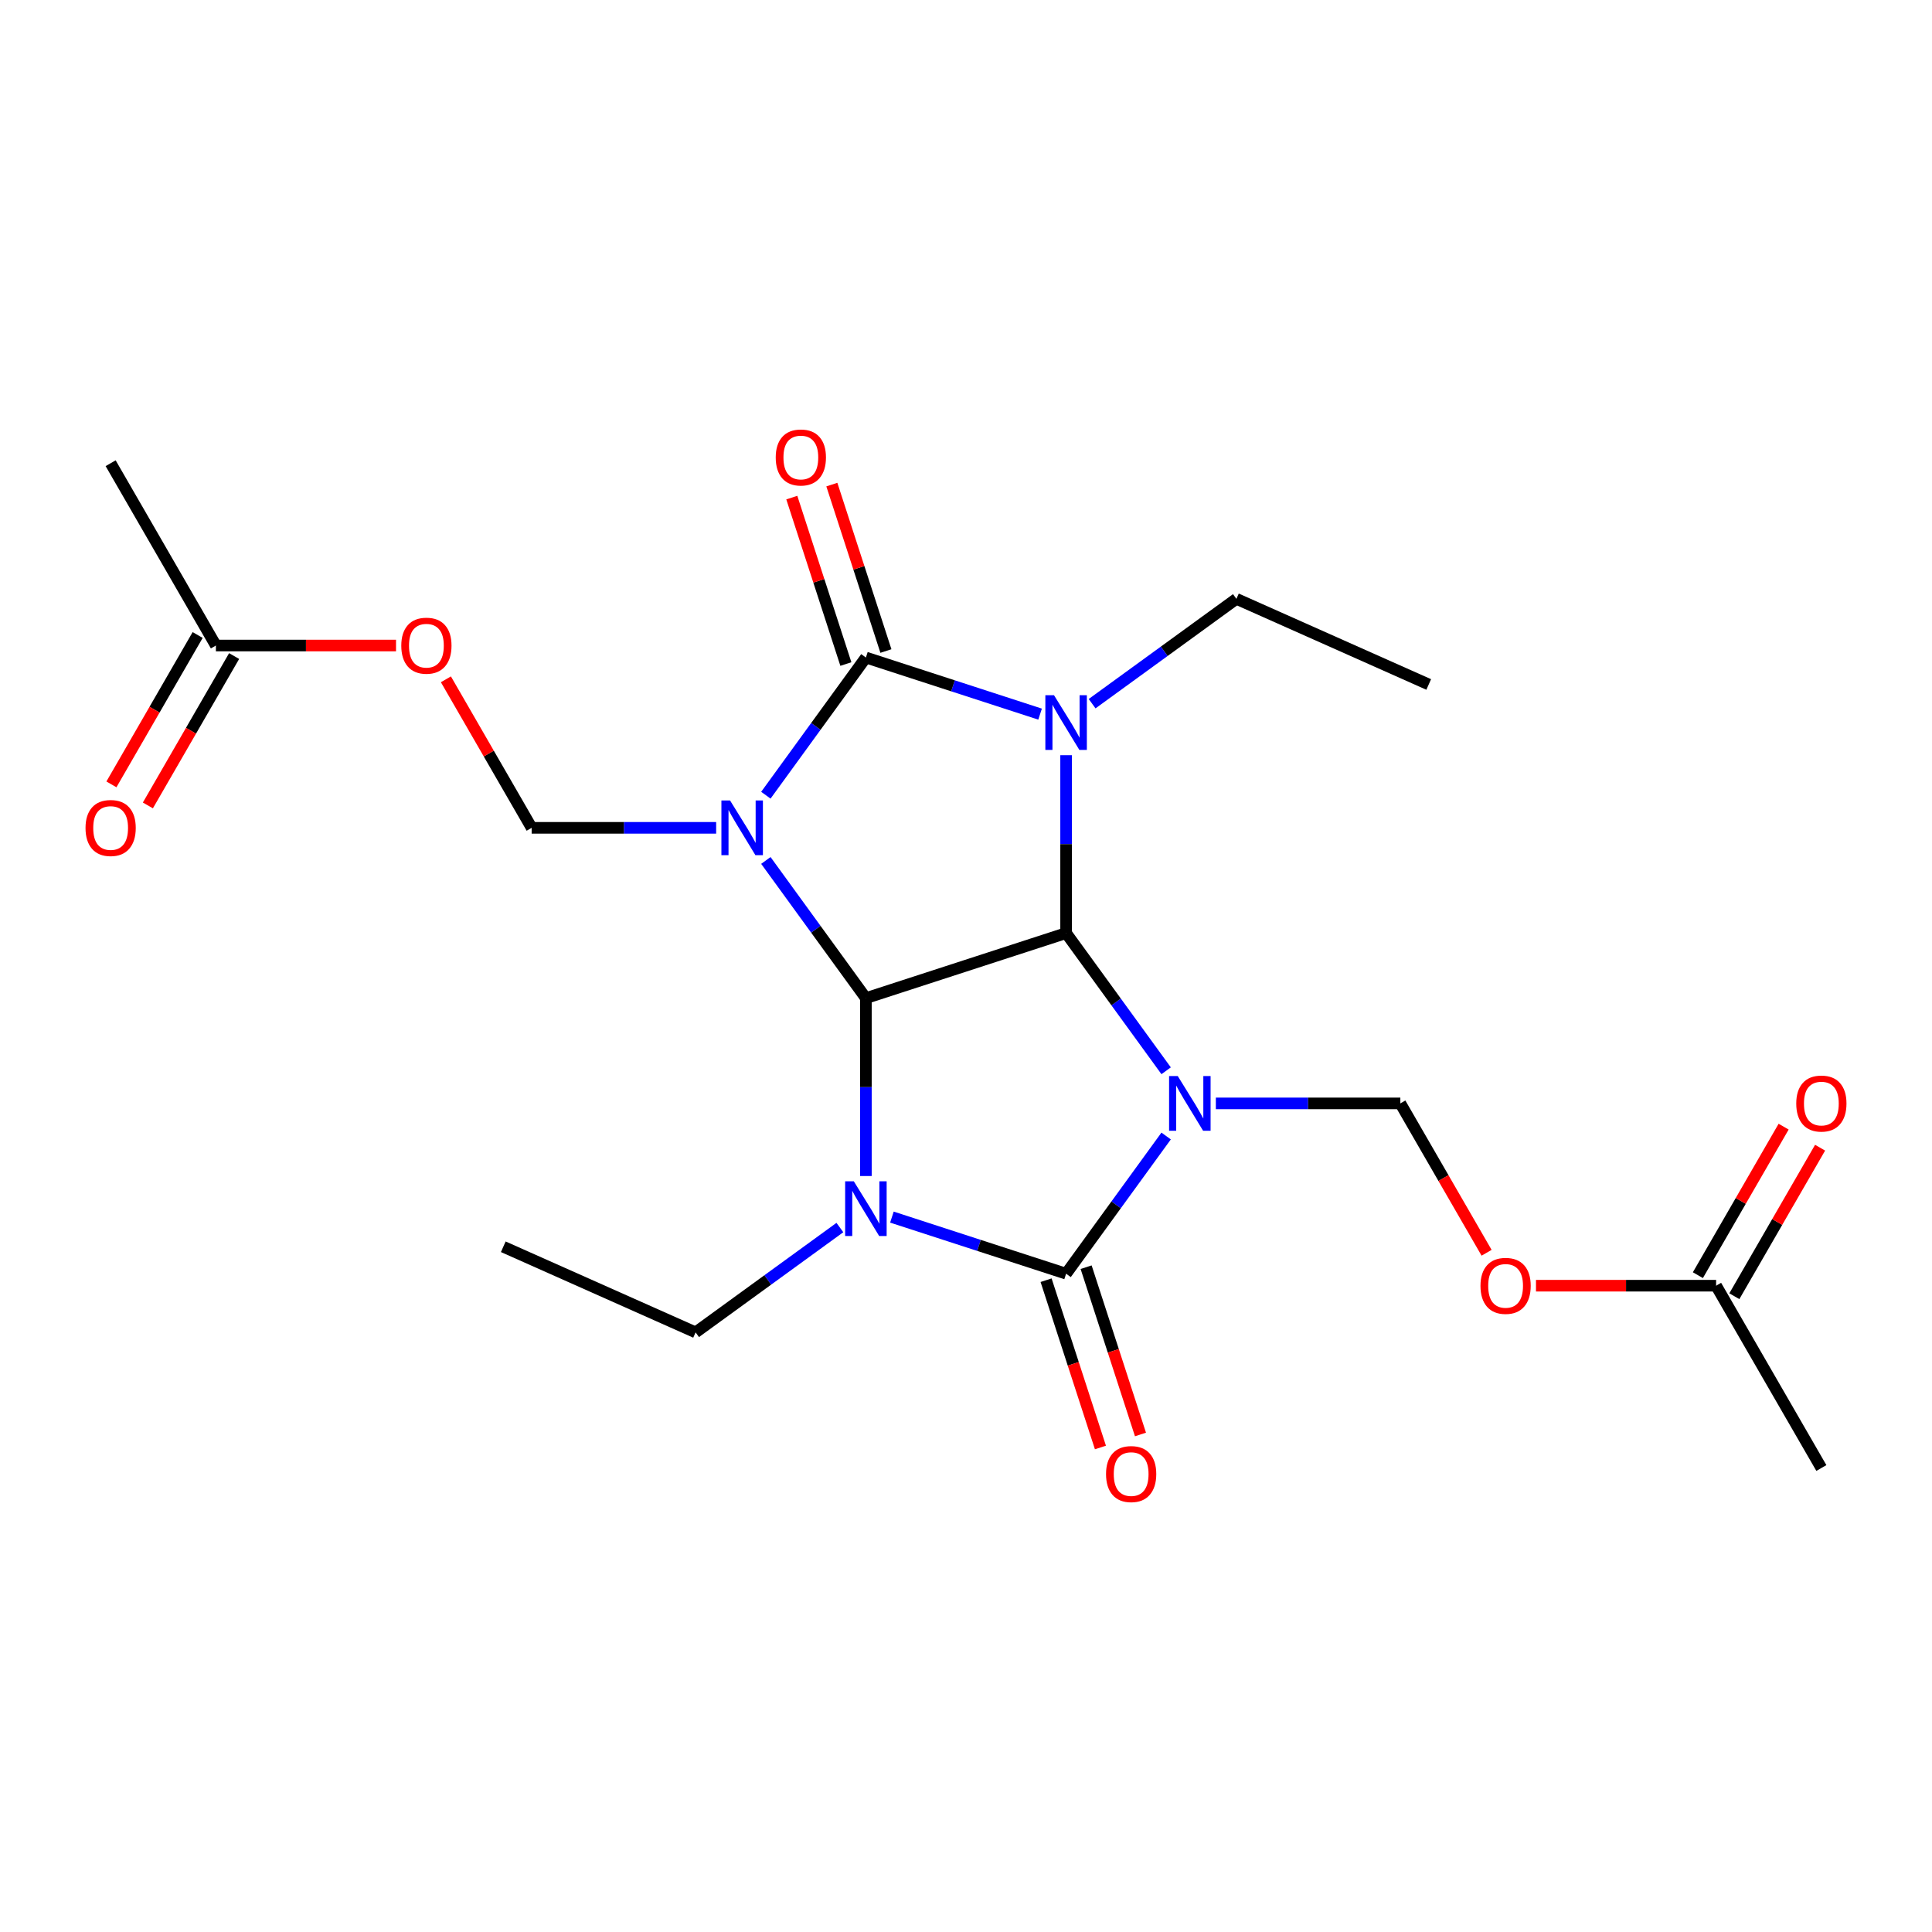 <?xml version='1.0' encoding='iso-8859-1'?>
<svg version='1.1' baseProfile='full'
              xmlns='http://www.w3.org/2000/svg'
                      xmlns:rdkit='http://www.rdkit.org/xml'
                      xmlns:xlink='http://www.w3.org/1999/xlink'
                  xml:space='preserve'
width='1000px' height='1000px' viewBox='0 0 1000 1000'>
<!-- END OF HEADER -->
<rect style='opacity:1.0;fill:#FFFFFF;stroke:none' width='1000' height='1000' x='0' y='0'> </rect>
<path class='bond-4' d='M 603.591,554.231 L 577.702,518.598' style='fill:none;fill-rule:evenodd;stroke:#0000FF;stroke-width:6px;stroke-linecap:butt;stroke-linejoin:miter;stroke-opacity:1' />
<path class='bond-4' d='M 577.702,518.598 L 551.813,482.965' style='fill:none;fill-rule:evenodd;stroke:#000000;stroke-width:6px;stroke-linecap:butt;stroke-linejoin:miter;stroke-opacity:1' />
<path class='bond-6' d='M 603.591,587.999 L 577.702,623.632' style='fill:none;fill-rule:evenodd;stroke:#0000FF;stroke-width:6px;stroke-linecap:butt;stroke-linejoin:miter;stroke-opacity:1' />
<path class='bond-6' d='M 577.702,623.632 L 551.813,659.265' style='fill:none;fill-rule:evenodd;stroke:#000000;stroke-width:6px;stroke-linecap:butt;stroke-linejoin:miter;stroke-opacity:1' />
<path class='bond-7' d='M 629.322,571.115 L 677.069,571.115' style='fill:none;fill-rule:evenodd;stroke:#0000FF;stroke-width:6px;stroke-linecap:butt;stroke-linejoin:miter;stroke-opacity:1' />
<path class='bond-7' d='M 677.069,571.115 L 724.817,571.115' style='fill:none;fill-rule:evenodd;stroke:#000000;stroke-width:6px;stroke-linecap:butt;stroke-linejoin:miter;stroke-opacity:1' />
<path class='bond-0' d='M 396.409,445.369 L 422.298,481.002' style='fill:none;fill-rule:evenodd;stroke:#0000FF;stroke-width:6px;stroke-linecap:butt;stroke-linejoin:miter;stroke-opacity:1' />
<path class='bond-0' d='M 422.298,481.002 L 448.187,516.635' style='fill:none;fill-rule:evenodd;stroke:#000000;stroke-width:6px;stroke-linecap:butt;stroke-linejoin:miter;stroke-opacity:1' />
<path class='bond-8' d='M 370.678,428.485 L 322.931,428.485' style='fill:none;fill-rule:evenodd;stroke:#0000FF;stroke-width:6px;stroke-linecap:butt;stroke-linejoin:miter;stroke-opacity:1' />
<path class='bond-8' d='M 322.931,428.485 L 275.183,428.485' style='fill:none;fill-rule:evenodd;stroke:#000000;stroke-width:6px;stroke-linecap:butt;stroke-linejoin:miter;stroke-opacity:1' />
<path class='bond-24' d='M 396.409,411.601 L 422.298,375.969' style='fill:none;fill-rule:evenodd;stroke:#0000FF;stroke-width:6px;stroke-linecap:butt;stroke-linejoin:miter;stroke-opacity:1' />
<path class='bond-24' d='M 422.298,375.969 L 448.187,340.336' style='fill:none;fill-rule:evenodd;stroke:#000000;stroke-width:6px;stroke-linecap:butt;stroke-linejoin:miter;stroke-opacity:1' />
<path class='bond-1' d='M 461.651,629.969 L 506.732,644.617' style='fill:none;fill-rule:evenodd;stroke:#0000FF;stroke-width:6px;stroke-linecap:butt;stroke-linejoin:miter;stroke-opacity:1' />
<path class='bond-1' d='M 506.732,644.617 L 551.813,659.265' style='fill:none;fill-rule:evenodd;stroke:#000000;stroke-width:6px;stroke-linecap:butt;stroke-linejoin:miter;stroke-opacity:1' />
<path class='bond-16' d='M 434.723,635.377 L 397.38,662.508' style='fill:none;fill-rule:evenodd;stroke:#0000FF;stroke-width:6px;stroke-linecap:butt;stroke-linejoin:miter;stroke-opacity:1' />
<path class='bond-16' d='M 397.38,662.508 L 360.037,689.639' style='fill:none;fill-rule:evenodd;stroke:#000000;stroke-width:6px;stroke-linecap:butt;stroke-linejoin:miter;stroke-opacity:1' />
<path class='bond-23' d='M 448.187,608.71 L 448.187,562.673' style='fill:none;fill-rule:evenodd;stroke:#0000FF;stroke-width:6px;stroke-linecap:butt;stroke-linejoin:miter;stroke-opacity:1' />
<path class='bond-23' d='M 448.187,562.673 L 448.187,516.635' style='fill:none;fill-rule:evenodd;stroke:#000000;stroke-width:6px;stroke-linecap:butt;stroke-linejoin:miter;stroke-opacity:1' />
<path class='bond-2' d='M 551.813,390.89 L 551.813,436.927' style='fill:none;fill-rule:evenodd;stroke:#0000FF;stroke-width:6px;stroke-linecap:butt;stroke-linejoin:miter;stroke-opacity:1' />
<path class='bond-2' d='M 551.813,436.927 L 551.813,482.965' style='fill:none;fill-rule:evenodd;stroke:#000000;stroke-width:6px;stroke-linecap:butt;stroke-linejoin:miter;stroke-opacity:1' />
<path class='bond-5' d='M 538.349,369.631 L 493.268,354.983' style='fill:none;fill-rule:evenodd;stroke:#0000FF;stroke-width:6px;stroke-linecap:butt;stroke-linejoin:miter;stroke-opacity:1' />
<path class='bond-5' d='M 493.268,354.983 L 448.187,340.336' style='fill:none;fill-rule:evenodd;stroke:#000000;stroke-width:6px;stroke-linecap:butt;stroke-linejoin:miter;stroke-opacity:1' />
<path class='bond-15' d='M 565.277,364.224 L 602.62,337.093' style='fill:none;fill-rule:evenodd;stroke:#0000FF;stroke-width:6px;stroke-linecap:butt;stroke-linejoin:miter;stroke-opacity:1' />
<path class='bond-15' d='M 602.62,337.093 L 639.963,309.961' style='fill:none;fill-rule:evenodd;stroke:#000000;stroke-width:6px;stroke-linecap:butt;stroke-linejoin:miter;stroke-opacity:1' />
<path class='bond-3' d='M 448.187,516.635 L 551.813,482.965' style='fill:none;fill-rule:evenodd;stroke:#000000;stroke-width:6px;stroke-linecap:butt;stroke-linejoin:miter;stroke-opacity:1' />
<path class='bond-12' d='M 458.549,336.969 L 444.555,293.898' style='fill:none;fill-rule:evenodd;stroke:#000000;stroke-width:6px;stroke-linecap:butt;stroke-linejoin:miter;stroke-opacity:1' />
<path class='bond-12' d='M 444.555,293.898 L 430.56,250.826' style='fill:none;fill-rule:evenodd;stroke:#FF0000;stroke-width:6px;stroke-linecap:butt;stroke-linejoin:miter;stroke-opacity:1' />
<path class='bond-12' d='M 437.824,343.703 L 423.83,300.632' style='fill:none;fill-rule:evenodd;stroke:#000000;stroke-width:6px;stroke-linecap:butt;stroke-linejoin:miter;stroke-opacity:1' />
<path class='bond-12' d='M 423.83,300.632 L 409.835,257.56' style='fill:none;fill-rule:evenodd;stroke:#FF0000;stroke-width:6px;stroke-linecap:butt;stroke-linejoin:miter;stroke-opacity:1' />
<path class='bond-11' d='M 541.451,662.632 L 555.517,705.923' style='fill:none;fill-rule:evenodd;stroke:#000000;stroke-width:6px;stroke-linecap:butt;stroke-linejoin:miter;stroke-opacity:1' />
<path class='bond-11' d='M 555.517,705.923 L 569.583,749.214' style='fill:none;fill-rule:evenodd;stroke:#FF0000;stroke-width:6px;stroke-linecap:butt;stroke-linejoin:miter;stroke-opacity:1' />
<path class='bond-11' d='M 562.176,655.898 L 576.242,699.189' style='fill:none;fill-rule:evenodd;stroke:#000000;stroke-width:6px;stroke-linecap:butt;stroke-linejoin:miter;stroke-opacity:1' />
<path class='bond-11' d='M 576.242,699.189 L 590.308,742.48' style='fill:none;fill-rule:evenodd;stroke:#FF0000;stroke-width:6px;stroke-linecap:butt;stroke-linejoin:miter;stroke-opacity:1' />
<path class='bond-10' d='M 724.817,571.115 L 747.136,609.773' style='fill:none;fill-rule:evenodd;stroke:#000000;stroke-width:6px;stroke-linecap:butt;stroke-linejoin:miter;stroke-opacity:1' />
<path class='bond-10' d='M 747.136,609.773 L 769.456,648.432' style='fill:none;fill-rule:evenodd;stroke:#FF0000;stroke-width:6px;stroke-linecap:butt;stroke-linejoin:miter;stroke-opacity:1' />
<path class='bond-9' d='M 275.183,428.485 L 252.991,390.047' style='fill:none;fill-rule:evenodd;stroke:#000000;stroke-width:6px;stroke-linecap:butt;stroke-linejoin:miter;stroke-opacity:1' />
<path class='bond-9' d='M 252.991,390.047 L 230.798,351.608' style='fill:none;fill-rule:evenodd;stroke:#FF0000;stroke-width:6px;stroke-linecap:butt;stroke-linejoin:miter;stroke-opacity:1' />
<path class='bond-14' d='M 204.98,334.124 L 158.362,334.124' style='fill:none;fill-rule:evenodd;stroke:#FF0000;stroke-width:6px;stroke-linecap:butt;stroke-linejoin:miter;stroke-opacity:1' />
<path class='bond-14' d='M 158.362,334.124 L 111.745,334.124' style='fill:none;fill-rule:evenodd;stroke:#000000;stroke-width:6px;stroke-linecap:butt;stroke-linejoin:miter;stroke-opacity:1' />
<path class='bond-13' d='M 795.02,665.476 L 841.638,665.476' style='fill:none;fill-rule:evenodd;stroke:#FF0000;stroke-width:6px;stroke-linecap:butt;stroke-linejoin:miter;stroke-opacity:1' />
<path class='bond-13' d='M 841.638,665.476 L 888.255,665.476' style='fill:none;fill-rule:evenodd;stroke:#000000;stroke-width:6px;stroke-linecap:butt;stroke-linejoin:miter;stroke-opacity:1' />
<path class='bond-18' d='M 897.692,670.924 L 919.884,632.485' style='fill:none;fill-rule:evenodd;stroke:#000000;stroke-width:6px;stroke-linecap:butt;stroke-linejoin:miter;stroke-opacity:1' />
<path class='bond-18' d='M 919.884,632.485 L 942.077,594.047' style='fill:none;fill-rule:evenodd;stroke:#FF0000;stroke-width:6px;stroke-linecap:butt;stroke-linejoin:miter;stroke-opacity:1' />
<path class='bond-18' d='M 878.819,660.028 L 901.012,621.59' style='fill:none;fill-rule:evenodd;stroke:#000000;stroke-width:6px;stroke-linecap:butt;stroke-linejoin:miter;stroke-opacity:1' />
<path class='bond-18' d='M 901.012,621.59 L 923.205,583.151' style='fill:none;fill-rule:evenodd;stroke:#FF0000;stroke-width:6px;stroke-linecap:butt;stroke-linejoin:miter;stroke-opacity:1' />
<path class='bond-19' d='M 888.255,665.476 L 942.735,759.838' style='fill:none;fill-rule:evenodd;stroke:#000000;stroke-width:6px;stroke-linecap:butt;stroke-linejoin:miter;stroke-opacity:1' />
<path class='bond-17' d='M 102.308,328.676 L 79.989,367.335' style='fill:none;fill-rule:evenodd;stroke:#000000;stroke-width:6px;stroke-linecap:butt;stroke-linejoin:miter;stroke-opacity:1' />
<path class='bond-17' d='M 79.989,367.335 L 57.669,405.994' style='fill:none;fill-rule:evenodd;stroke:#FF0000;stroke-width:6px;stroke-linecap:butt;stroke-linejoin:miter;stroke-opacity:1' />
<path class='bond-17' d='M 121.181,339.572 L 98.861,378.231' style='fill:none;fill-rule:evenodd;stroke:#000000;stroke-width:6px;stroke-linecap:butt;stroke-linejoin:miter;stroke-opacity:1' />
<path class='bond-17' d='M 98.861,378.231 L 76.541,416.889' style='fill:none;fill-rule:evenodd;stroke:#FF0000;stroke-width:6px;stroke-linecap:butt;stroke-linejoin:miter;stroke-opacity:1' />
<path class='bond-20' d='M 111.745,334.124 L 57.265,239.763' style='fill:none;fill-rule:evenodd;stroke:#000000;stroke-width:6px;stroke-linecap:butt;stroke-linejoin:miter;stroke-opacity:1' />
<path class='bond-21' d='M 639.963,309.961 L 739.502,354.279' style='fill:none;fill-rule:evenodd;stroke:#000000;stroke-width:6px;stroke-linecap:butt;stroke-linejoin:miter;stroke-opacity:1' />
<path class='bond-22' d='M 360.037,689.639 L 260.498,645.321' style='fill:none;fill-rule:evenodd;stroke:#000000;stroke-width:6px;stroke-linecap:butt;stroke-linejoin:miter;stroke-opacity:1' />
<path  class='atom-0' d='M 609.598 556.955
L 618.878 571.955
Q 619.798 573.435, 621.278 576.115
Q 622.758 578.795, 622.838 578.955
L 622.838 556.955
L 626.598 556.955
L 626.598 585.275
L 622.718 585.275
L 612.758 568.875
Q 611.598 566.955, 610.358 564.755
Q 609.158 562.555, 608.798 561.875
L 608.798 585.275
L 605.118 585.275
L 605.118 556.955
L 609.598 556.955
' fill='#0000FF'/>
<path  class='atom-1' d='M 377.882 414.325
L 387.162 429.325
Q 388.082 430.805, 389.562 433.485
Q 391.042 436.165, 391.122 436.325
L 391.122 414.325
L 394.882 414.325
L 394.882 442.645
L 391.002 442.645
L 381.042 426.245
Q 379.882 424.325, 378.642 422.125
Q 377.442 419.925, 377.082 419.245
L 377.082 442.645
L 373.402 442.645
L 373.402 414.325
L 377.882 414.325
' fill='#0000FF'/>
<path  class='atom-2' d='M 441.927 611.434
L 451.207 626.434
Q 452.127 627.914, 453.607 630.594
Q 455.087 633.274, 455.167 633.434
L 455.167 611.434
L 458.927 611.434
L 458.927 639.754
L 455.047 639.754
L 445.087 623.354
Q 443.927 621.434, 442.687 619.234
Q 441.487 617.034, 441.127 616.354
L 441.127 639.754
L 437.447 639.754
L 437.447 611.434
L 441.927 611.434
' fill='#0000FF'/>
<path  class='atom-3' d='M 545.553 359.846
L 554.833 374.846
Q 555.753 376.326, 557.233 379.006
Q 558.713 381.686, 558.793 381.846
L 558.793 359.846
L 562.553 359.846
L 562.553 388.166
L 558.673 388.166
L 548.713 371.766
Q 547.553 369.846, 546.313 367.646
Q 545.113 365.446, 544.753 364.766
L 544.753 388.166
L 541.073 388.166
L 541.073 359.846
L 545.553 359.846
' fill='#0000FF'/>
<path  class='atom-10' d='M 207.704 334.204
Q 207.704 327.404, 211.064 323.604
Q 214.424 319.804, 220.704 319.804
Q 226.984 319.804, 230.344 323.604
Q 233.704 327.404, 233.704 334.204
Q 233.704 341.084, 230.304 345.004
Q 226.904 348.884, 220.704 348.884
Q 214.464 348.884, 211.064 345.004
Q 207.704 341.124, 207.704 334.204
M 220.704 345.684
Q 225.024 345.684, 227.344 342.804
Q 229.704 339.884, 229.704 334.204
Q 229.704 328.644, 227.344 325.844
Q 225.024 323.004, 220.704 323.004
Q 216.384 323.004, 214.024 325.804
Q 211.704 328.604, 211.704 334.204
Q 211.704 339.924, 214.024 342.804
Q 216.384 345.684, 220.704 345.684
' fill='#FF0000'/>
<path  class='atom-11' d='M 766.296 665.556
Q 766.296 658.756, 769.656 654.956
Q 773.016 651.156, 779.296 651.156
Q 785.576 651.156, 788.936 654.956
Q 792.296 658.756, 792.296 665.556
Q 792.296 672.436, 788.896 676.356
Q 785.496 680.236, 779.296 680.236
Q 773.056 680.236, 769.656 676.356
Q 766.296 672.476, 766.296 665.556
M 779.296 677.036
Q 783.616 677.036, 785.936 674.156
Q 788.296 671.236, 788.296 665.556
Q 788.296 659.996, 785.936 657.196
Q 783.616 654.356, 779.296 654.356
Q 774.976 654.356, 772.616 657.156
Q 770.296 659.956, 770.296 665.556
Q 770.296 671.276, 772.616 674.156
Q 774.976 677.036, 779.296 677.036
' fill='#FF0000'/>
<path  class='atom-12' d='M 572.483 762.971
Q 572.483 756.171, 575.843 752.371
Q 579.203 748.571, 585.483 748.571
Q 591.763 748.571, 595.123 752.371
Q 598.483 756.171, 598.483 762.971
Q 598.483 769.851, 595.083 773.771
Q 591.683 777.651, 585.483 777.651
Q 579.243 777.651, 575.843 773.771
Q 572.483 769.891, 572.483 762.971
M 585.483 774.451
Q 589.803 774.451, 592.123 771.571
Q 594.483 768.651, 594.483 762.971
Q 594.483 757.411, 592.123 754.611
Q 589.803 751.771, 585.483 751.771
Q 581.163 751.771, 578.803 754.571
Q 576.483 757.371, 576.483 762.971
Q 576.483 768.691, 578.803 771.571
Q 581.163 774.451, 585.483 774.451
' fill='#FF0000'/>
<path  class='atom-13' d='M 401.517 236.789
Q 401.517 229.989, 404.877 226.189
Q 408.237 222.389, 414.517 222.389
Q 420.797 222.389, 424.157 226.189
Q 427.517 229.989, 427.517 236.789
Q 427.517 243.669, 424.117 247.589
Q 420.717 251.469, 414.517 251.469
Q 408.277 251.469, 404.877 247.589
Q 401.517 243.709, 401.517 236.789
M 414.517 248.269
Q 418.837 248.269, 421.157 245.389
Q 423.517 242.469, 423.517 236.789
Q 423.517 231.229, 421.157 228.429
Q 418.837 225.589, 414.517 225.589
Q 410.197 225.589, 407.837 228.389
Q 405.517 231.189, 405.517 236.789
Q 405.517 242.509, 407.837 245.389
Q 410.197 248.269, 414.517 248.269
' fill='#FF0000'/>
<path  class='atom-18' d='M 44.265 428.565
Q 44.265 421.765, 47.625 417.965
Q 50.985 414.165, 57.265 414.165
Q 63.545 414.165, 66.905 417.965
Q 70.265 421.765, 70.265 428.565
Q 70.265 435.445, 66.865 439.365
Q 63.465 443.245, 57.265 443.245
Q 51.025 443.245, 47.625 439.365
Q 44.265 435.485, 44.265 428.565
M 57.265 440.045
Q 61.585 440.045, 63.905 437.165
Q 66.265 434.245, 66.265 428.565
Q 66.265 423.005, 63.905 420.205
Q 61.585 417.365, 57.265 417.365
Q 52.945 417.365, 50.585 420.165
Q 48.265 422.965, 48.265 428.565
Q 48.265 434.285, 50.585 437.165
Q 52.945 440.045, 57.265 440.045
' fill='#FF0000'/>
<path  class='atom-19' d='M 929.735 571.195
Q 929.735 564.395, 933.095 560.595
Q 936.455 556.795, 942.735 556.795
Q 949.015 556.795, 952.375 560.595
Q 955.735 564.395, 955.735 571.195
Q 955.735 578.075, 952.335 581.995
Q 948.935 585.875, 942.735 585.875
Q 936.495 585.875, 933.095 581.995
Q 929.735 578.115, 929.735 571.195
M 942.735 582.675
Q 947.055 582.675, 949.375 579.795
Q 951.735 576.875, 951.735 571.195
Q 951.735 565.635, 949.375 562.835
Q 947.055 559.995, 942.735 559.995
Q 938.415 559.995, 936.055 562.795
Q 933.735 565.595, 933.735 571.195
Q 933.735 576.915, 936.055 579.795
Q 938.415 582.675, 942.735 582.675
' fill='#FF0000'/>
</svg>
